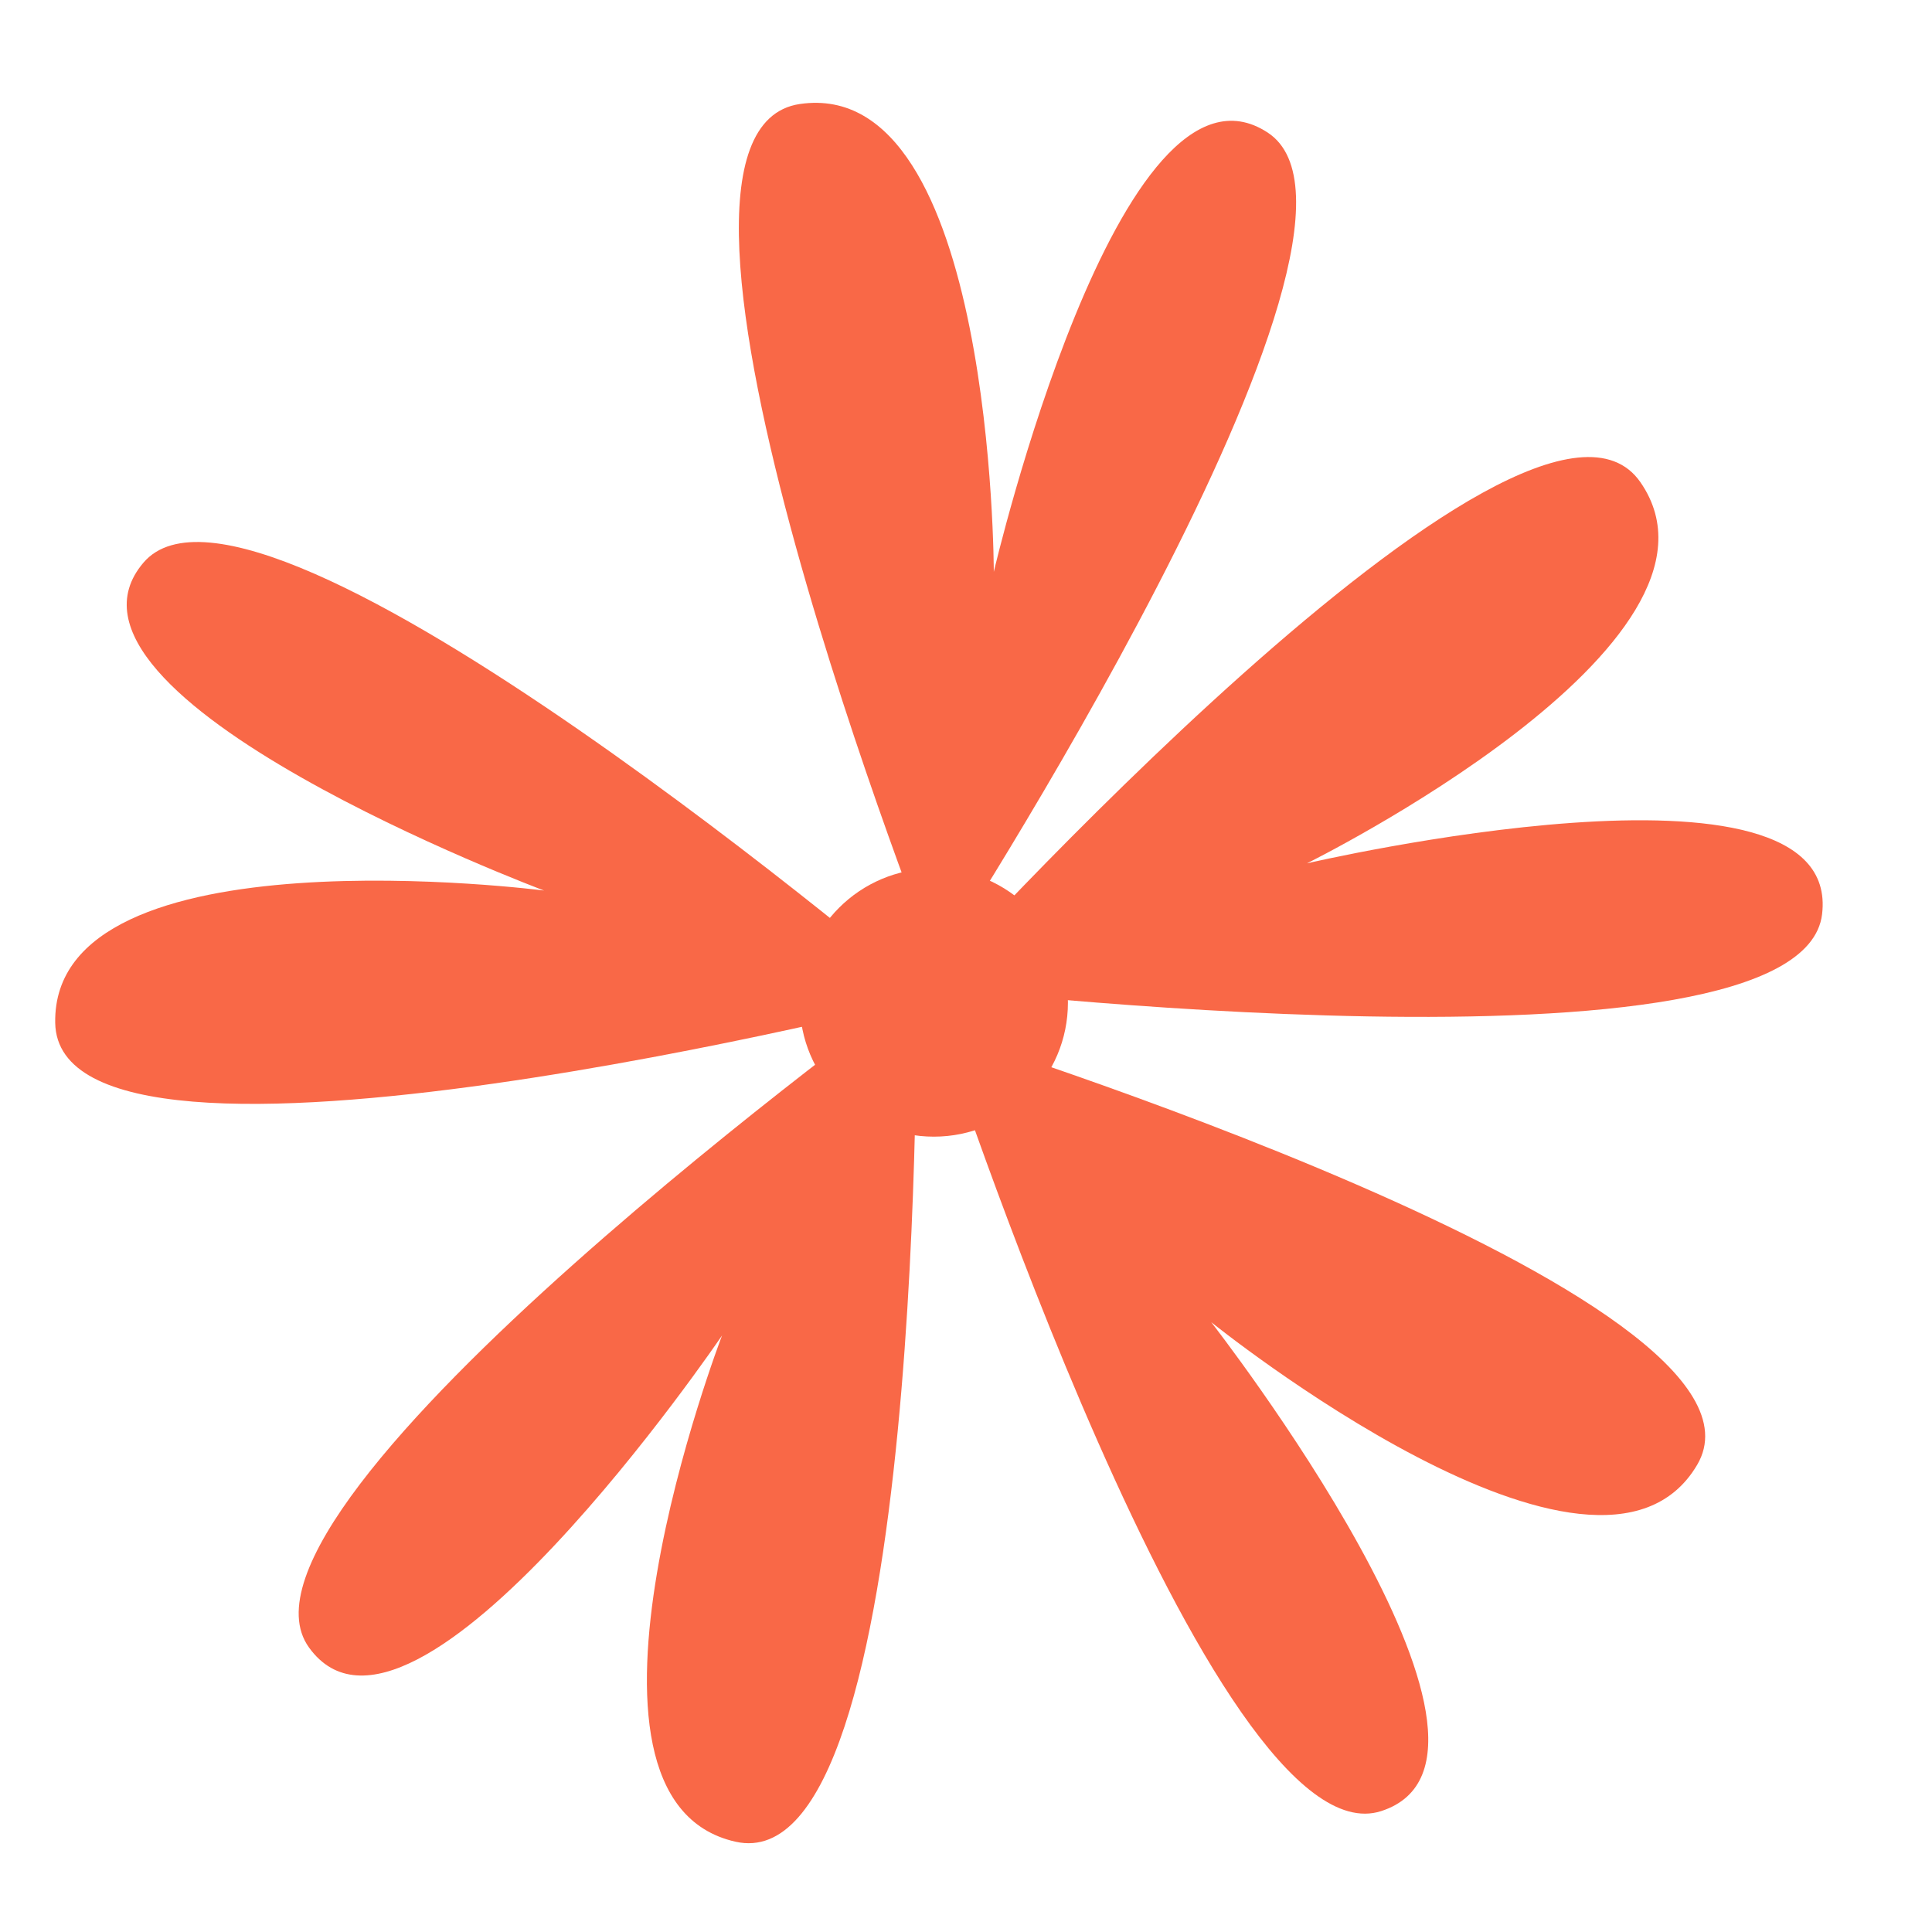 <?xml version="1.0" encoding="UTF-8"?> <svg xmlns="http://www.w3.org/2000/svg" id="_Слой_1" data-name="Слой 1" viewBox="0 0 510.24 510.24"><defs><style> .cls-1 { fill: #f96847; } </style></defs><path class="cls-1" d="M247.39,254.99S160,35.01,211.23,27.47c51.23-7.53,51.23,123.55,51.23,123.55,0,0,33.15-141.63,72.32-116.02,39.17,25.61-87.39,219.98-87.39,219.98Z"></path><path class="cls-1" d="M245.28,260.56S403.79,84.77,433.24,127.36c29.45,42.59-88.08,100.65-88.08,100.65,0,0,141.66-33.02,136.05,13.45-5.61,46.47-235.93,19.09-235.93,19.09Z"></path><path class="cls-1" d="M244.85,263.47s-229.37,58.44-230.27,6.67c-.9-51.77,129.1-34.95,129.1-34.95,0,0-136.21-51.05-105.78-86.61,30.43-35.56,206.95,114.89,206.95,114.89Z"></path><path class="cls-1" d="M248.43,272.18s226.08,70.1,199.78,114.7c-26.3,44.6-128.33-37.7-128.33-37.7,0,0,89.42,114.72,44.89,129.13-44.53,14.41-116.35-206.13-116.35-206.13Z"></path><path class="cls-1" d="M242,261.03s2.8,236.68-47.73,225.37c-50.53-11.31-3.58-133.7-3.58-133.7,0,0-81.68,120.36-109.08,82.41-27.4-37.95,160.38-174.08,160.38-174.08Z"></path><circle class="cls-1" cx="246.63" cy="264.78" r="35.41"></circle></svg> 